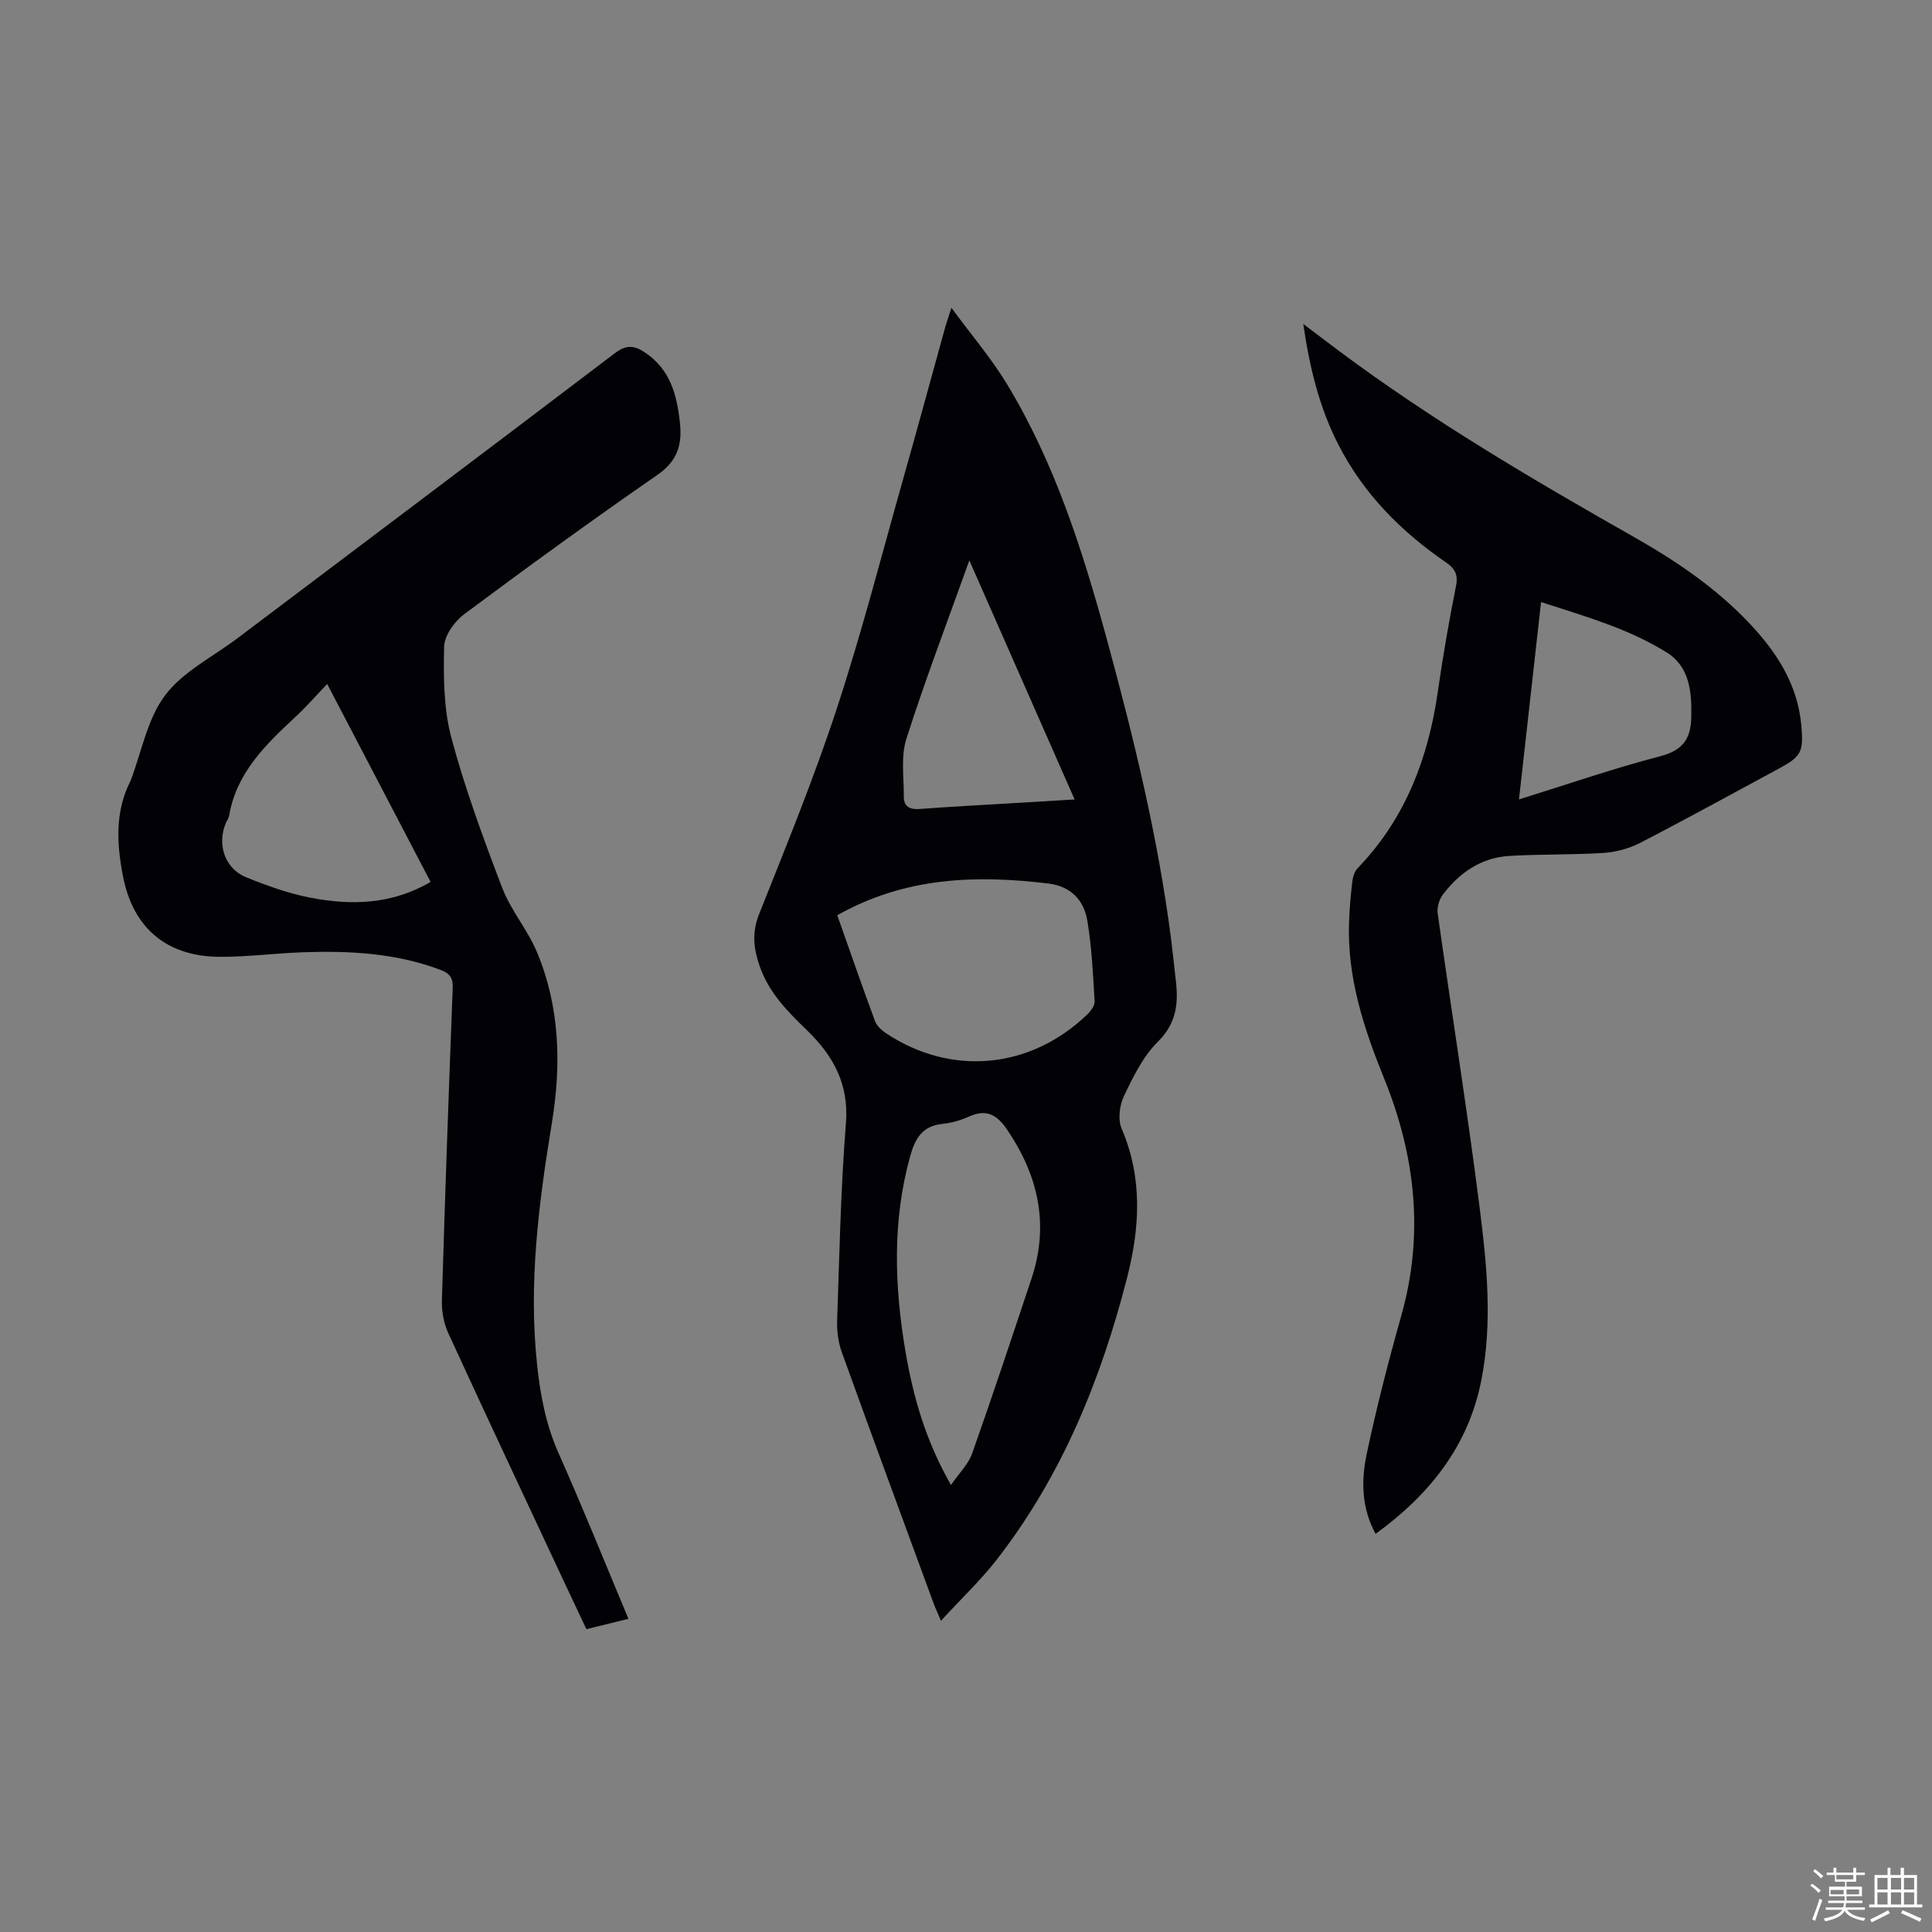 <svg enable-background="new 0 0 400 400" viewBox="0 0 400 400" xmlns="http://www.w3.org/2000/svg"><rect x="0" y="0" width="400" height="400" fill="#808080" stroke="none"/><path d="m374.8 390.4.4-.4c.7.5 1.3 1 1.8 1.4l-.5.5c-.5-.6-1.1-1.1-1.7-1.5zm1 7.3-.6-.3c.5-1.4 1.1-2.8 1.5-4.3.2.1.4.2.6.3-.5 1.3-1 2.8-1.5 4.3zm-.4-10.3.4-.4c.4.3 1 .8 1.7 1.4l-.5.5c-.4-.5-1-1-1.6-1.5zm2.5.3h1.7v-1h.6v1h3.5v-1h.6v1h1.8v.5h-1.8v1.4h-2v1h3.2v2h-3.2v.9h3.3v.5h-3.4c0 .3-.1.6-.1.9h4v.5h-3.7c.7.9 1.9 1.5 3.8 1.7-.1.2-.2.4-.3.6-2.1-.4-3.5-1.1-4-2.1-.4 1-1.8 1.7-4 2.2-.1-.2-.2-.4-.3-.6 2.1-.4 3.4-1 3.8-1.8h-3.4v-.5h3.6c.1-.3.1-.6.2-.9h-3.3v-.5h3.4c0-.3 0-.6 0-.9h-3.2v-2h3.3v-1h-2.1v-1.4h-1.7v-.5zm1.1 3.5v1h2.7c0-.3 0-.4 0-.4 0-.1 0-.2 0-.2 0-.1 0-.2 0-.3h-2.7zm1.2-3v.9h3.5v-.9zm4.7 3h-2.6v.6.4h2.6z" fill="#fbfcfa"/><path d="m393.6 386.7h.6v1.5h2.7v6.1h1.1v.6h-11v-.6h1.1v-6.1h2.7v-1.5h.6v1.5h2.1v-1.5zm-2.7 8.8.4.6c-1.2.6-2.5 1.3-3.8 1.9-.1-.2-.2-.4-.3-.6 1.2-.6 2.5-1.2 3.7-1.9zm-2.2-6.7v2.4h2.1v-2.4zm0 3v2.5h2.1v-2.5zm2.8-3v2.4h2.1v-2.4zm0 3v2.5h2.1v-2.5zm6 6.1c-1.4-.7-2.7-1.3-3.9-1.8l.3-.6c1.5.6 2.7 1.2 3.9 1.7zm-1.2-9.1h-2.1v2.4h2.1zm-2.1 3v2.5h2.1v-2.5z" fill="#fbfcfa"/><g fill="#010106"><path d="m196.98 63.73c4.19 5.69 8.26 10.45 11.47 15.74 9.95 16.4 15.7 34.53 20.71 52.88 5.59 20.49 10.62 41.11 13.32 62.23.35 2.77.62 5.55.95 8.33.57 4.78.18 8.93-3.71 12.77-3.07 3.04-5.13 7.28-7.03 11.27-.92 1.93-1.27 4.87-.46 6.74 4.39 10.24 3.76 20.57 1.1 30.93-5.41 21.07-13.5 40.96-26.97 58.29-3.34 4.29-7.34 8.07-11.55 12.66-.73-1.75-1.18-2.69-1.54-3.67-6.35-17.3-12.73-34.59-18.98-51.93-.73-2.03-1.04-4.34-.97-6.51.47-13.64.74-27.3 1.82-40.9.65-8.14-2.64-14-8.07-19.26-3.95-3.82-7.79-7.68-9.71-13.05-1.31-3.68-1.76-7.05-.21-10.95 5.61-14.11 11.38-28.2 16.11-42.62 5.19-15.8 9.32-31.94 13.85-47.94 2.95-10.43 5.79-20.88 8.68-31.33.25-.83.55-1.66 1.19-3.68zm-23.63 125.76c2.55 7.22 5.1 14.6 7.81 21.92.38 1.03 1.43 1.96 2.39 2.59 13.5 8.88 29.8 7.33 41.54-3.95.74-.71 1.6-1.85 1.54-2.75-.33-5.56-.59-11.16-1.5-16.64-.71-4.26-3.39-7.17-8.09-7.74-14.99-1.81-29.66-1.35-43.69 6.57zm23.54 117.96c1.72-2.49 3.6-4.31 4.38-6.51 4.25-12.01 8.25-24.1 12.28-36.18 3.72-11.15 1.46-21.3-5.03-30.87-2.14-3.15-4.32-4.33-7.92-2.71-1.71.77-3.61 1.32-5.48 1.51-4.13.42-5.64 2.97-6.66 6.63-3.76 13.47-3.28 27-.98 40.58 1.61 9.41 4.22 18.48 9.41 27.55zm25.6-141.93c-7.31-16.61-14.34-32.56-21.8-49.5-4.64 12.97-9.18 24.86-13.04 36.96-1.17 3.66-.5 7.92-.53 11.9-.02 2.12 1.23 2.77 3.32 2.61 6.47-.49 12.95-.82 19.42-1.21 4-.24 8-.48 12.63-.76z"/><path d="m130.11 335.16c-3.02.74-5.71 1.4-8.7 2.14-1.54-3.26-3.06-6.46-4.56-9.67-8.04-17.2-16.13-34.39-24.05-51.64-.93-2.03-1.37-4.49-1.31-6.73.64-21.58 1.41-43.15 2.24-64.73.08-2.02-.58-2.98-2.41-3.68-9.29-3.54-18.96-4.04-28.73-3.69-5.69.21-11.38.96-17.07.94-10.94-.05-17.93-5.88-20.03-16.56-1.3-6.64-1.74-13.32 1.44-19.68.05-.1.1-.2.14-.3 2.26-5.94 3.43-12.7 7.1-17.59 3.68-4.9 9.84-7.95 14.93-11.78 26.07-19.67 52.18-39.29 78.18-59.05 2.3-1.75 3.93-1.69 6.15-.23 5.34 3.51 6.73 8.84 7.35 14.71.48 4.58-.59 7.88-4.7 10.72-13.5 9.34-26.79 19-39.96 28.81-2.02 1.5-4.12 4.43-4.17 6.75-.14 6.29-.11 12.84 1.5 18.85 2.82 10.54 6.62 20.85 10.52 31.06 1.77 4.63 5.21 8.61 7.15 13.2 4.84 11.47 5.11 23.52 3.12 35.61-2.73 16.6-4.85 33.2-3.03 50.06.67 6.24 1.82 12.29 4.41 18.13 5 11.21 9.58 22.62 14.49 34.35zm-40.96-152.57c-7.08-13.56-14.11-27.01-21.41-40.98-2.41 2.52-4.31 4.71-6.43 6.68-6.24 5.8-12.35 11.64-13.88 20.61-.09.53-.47 1.01-.68 1.52-1.86 4.39-.21 9.41 4.18 11.2 4.32 1.75 8.79 3.36 13.34 4.24 8.47 1.64 16.88 1.42 24.88-3.27z"/><path d="m269.83 67.07c2.77 2.1 5.06 3.85 7.38 5.58 19.41 14.47 40.22 26.7 61.24 38.62 8.58 4.87 16.73 10.4 23.58 17.6 5.74 6.03 10.16 12.77 10.92 21.37.48 5.45 0 6.38-4.75 8.94-9.54 5.14-19.04 10.38-28.67 15.35-2.29 1.18-5.01 1.89-7.59 2.06-6.47.42-12.97.23-19.44.62-5.82.35-10.33 3.45-13.77 8-.77 1.02-1.24 2.67-1.07 3.92 2.85 20.24 6.08 40.44 8.66 60.71 1.52 11.96 2.74 24.07.34 36.09-2.71 13.55-10.73 23.55-21.86 31.64-2.95-5.43-2.99-11.08-1.84-16.53 2.03-9.61 4.48-19.14 7.15-28.59 4.78-16.88 2.93-33.24-3.55-49.19-4.2-10.35-7.62-20.78-7.26-32.11.09-2.9.35-5.81.69-8.69.11-.94.47-2.05 1.1-2.71 9.88-10.25 14.63-22.78 16.61-36.63 1.04-7.3 2.31-14.57 3.75-21.8.48-2.4-.24-3.63-2.13-4.92-9.26-6.36-16.99-14.16-22.18-24.26-3.93-7.63-5.97-15.83-7.31-25.07zm44.66 98.44c10.2-3.17 19.6-6.43 29.21-8.93 4.65-1.21 6.35-3.53 6.46-8.03.13-5.26-.32-10.49-5.07-13.46-7.89-4.93-16.85-7.46-26.03-10.44-1.54 13.75-3.02 27.03-4.57 40.86z"/></g></svg>